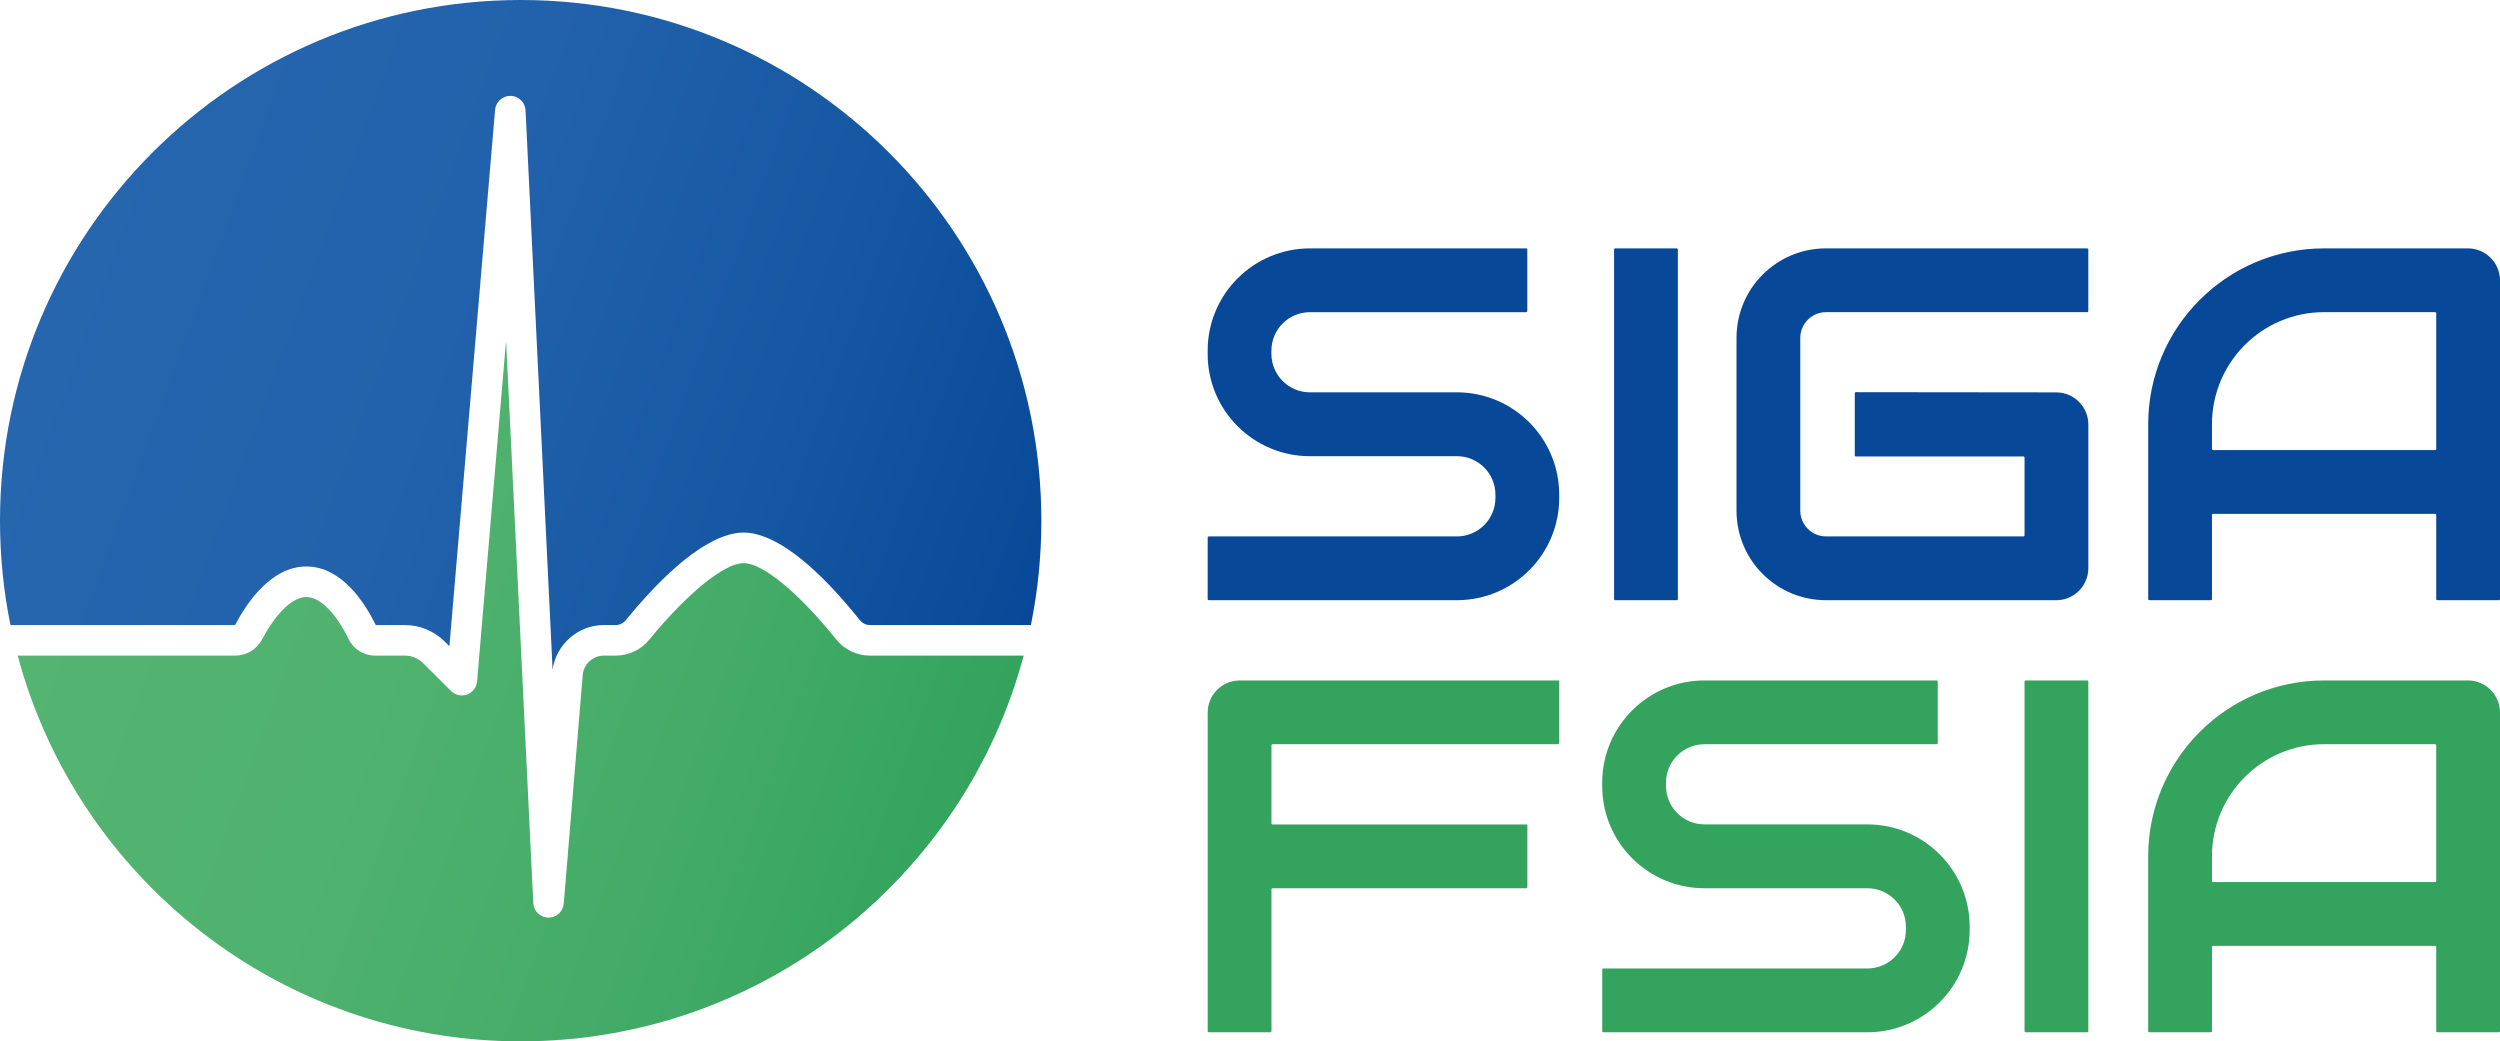 <?xml version="1.0" encoding="UTF-8"?> <svg xmlns="http://www.w3.org/2000/svg" xmlns:xlink="http://www.w3.org/1999/xlink" id="Ebene_1" data-name="Ebene 1" viewBox="0 0 900.34 375.03"><defs><style> .cls-1 { fill: #33a35e; } .cls-2 { fill: #074998; } .cls-3 { fill: url(#Unbenannter_Verlauf); } .cls-4 { fill: url(#Unbenannter_Verlauf_2); } </style><linearGradient id="Unbenannter_Verlauf" data-name="Unbenannter Verlauf" x1="341.808" y1="63.283" x2="21.209" y2="179.972" gradientTransform="translate(0 375.276) scale(1 -1)" gradientUnits="userSpaceOnUse"><stop offset="0" stop-color="#33a35e"></stop><stop offset=".31" stop-color="#44ac68"></stop><stop offset=".64" stop-color="#50b26f"></stop><stop offset="1" stop-color="#54b472"></stop></linearGradient><linearGradient id="Unbenannter_Verlauf_2" data-name="Unbenannter Verlauf 2" x1="377.135" y1="166.317" x2="26.548" y2="293.92" gradientTransform="translate(0 375.276) scale(1 -1)" gradientUnits="userSpaceOnUse"><stop offset="0" stop-color="#074998"></stop><stop offset=".29" stop-color="#1657a3"></stop><stop offset=".63" stop-color="#2262ac"></stop><stop offset="1" stop-color="#2666af"></stop></linearGradient></defs><path class="cls-3" d="M368.67,236.1c-21.4,80.01-94.4,138.93-181.15,138.93S27.76,316.11,6.36,236.1h78.3c4.13,0,7.88-2.28,9.79-5.93,3.83-7.33,10-15.16,15.87-15.16s11.71,7.84,15.26,15.18c1.73,3.59,5.44,5.91,9.44,5.91h10.73c2.5,0,4.86.97,6.64,2.74l10.06,10.01c1.52,1.5,3.77,1.99,5.78,1.26,2-.74,3.4-2.57,3.58-4.7l10.45-122.77,9.8,202.58c.14,2.9,2.5,5.19,5.4,5.24h.09c2.86,0,5.24-2.19,5.48-5.05l6.83-82.31c.33-3.93,3.67-7,7.61-7h4.26c4.7,0,9.11-2.09,12.08-5.72,13.73-16.76,27.07-27.59,33.99-27.59s19.95,10.78,33.31,27.45c2.98,3.72,7.43,5.86,12.19,5.86h55.37Z"></path><path class="cls-4" d="M375.03,187.51c0,12.87-1.3,25.45-3.77,37.59h-57.96c-1.41,0-2.72-.64-3.61-1.74-20.9-26.09-34.32-31.57-41.89-31.57s-21.09,5.49-42.5,31.62c-.88,1.07-2.18,1.69-3.57,1.69h-4.26c-9.29,0-17.21,6.99-18.46,16.1l-9.74-201.45c-.14-2.89-2.5-5.18-5.39-5.23-2.88-.03-5.34,2.15-5.58,5.03l-16.45,193.18-1.71-1.7c-3.85-3.82-8.96-5.93-14.39-5.93h-10.42c-3.92-8.02-12.27-21.09-25.01-21.09s-21.51,13.2-25.66,21.09H3.77c-2.47-12.14-3.77-24.72-3.77-37.59C0,83.95,83.95,0,187.52,0s187.51,83.95,187.51,187.51Z"></path><g><path class="cls-2" d="M524.69,216.15h-89.37c-.22,0-.4-.18-.4-.4v-22.17c0-.22.18-.4.4-.4h89.37c7.66,0,13.87-6.21,13.87-13.87v-1.15c0-7.66-6.21-13.87-13.87-13.87h-52.93c-20.35,0-36.85-16.5-36.84-36.85v-1.15c0-20.35,16.5-36.84,36.84-36.84h77.88c.22,0,.4.18.4.4v22.17c0,.22-.18.4-.4.4h-77.89c-7.66,0-13.87,6.21-13.87,13.87v1.13c0,7.67,6.22,13.88,13.89,13.87h52.92c20.35.02,36.84,16.51,36.84,36.86v1.16c0,20.35-16.5,36.84-36.85,36.84h.01Z"></path><path class="cls-2" d="M603.86,216.15h-22.17c-.22,0-.4-.18-.4-.4v-125.9c0-.22.18-.4.4-.4h22.17c.22,0,.4.18.4.4v125.9c0,.22-.18.4-.4.4Z"></path><path class="cls-2" d="M740.51,216.15h-82.93c-17.78,0-32.2-14.42-32.2-32.2v-62.3c0-17.78,14.42-32.2,32.2-32.2h94.1c.22,0,.4.18.4.4v22.17c0,.22-.18.4-.4.4h-94.05c-5.12,0-9.28,4.15-9.28,9.28v62.2c0,5.12,4.15,9.28,9.28,9.28h71.08c.22,0,.4-.18.4-.4v-28c0-.22-.18-.4-.4-.4h-60.34c-.22,0-.4-.18-.4-.4v-22.35c0-.22.18-.4.4-.4l72.16.08c6.39,0,11.56,5.19,11.56,11.57v51.71c0,6.39-5.18,11.57-11.57,11.57l-.01-.01Z"></path><path class="cls-2" d="M899.94,216.15h-22.17c-.22,0-.4-.18-.4-.4v-30.3c0-.22-.18-.4-.4-.4h-79.96c-.22,0-.4.18-.4.4v30.3c0,.22-.18.4-.4.4h-22.17c-.22,0-.4-.18-.4-.4v-62.95c0-34.99,28.36-63.35,63.35-63.35h51.78c6.39,0,11.57,5.18,11.57,11.57v114.73c0,.22-.18.4-.4.4h0ZM797.01,162.08h79.96c.22,0,.4-.18.4-.4v-48.86c0-.22-.18-.4-.4-.4h-39.98c-22.3,0-40.38,18.08-40.38,40.38v8.88c0,.22.18.4.4.4h0Z"></path></g><g><path class="cls-1" d="M672.52,371.75h-95.1c-.22,0-.4-.18-.4-.4v-22.17c0-.22.18-.4.4-.4h95.1c7.66,0,13.87-6.21,13.87-13.87v-1.15c0-7.66-6.21-13.87-13.87-13.87h-58.66c-20.35,0-36.85-16.5-36.85-36.85v-1.15c0-20.35,16.5-36.84,36.84-36.84h83.61c.22,0,.4.18.4.4v22.17c0,.22-.18.4-.4.4h-83.61c-7.66,0-13.87,6.21-13.87,13.87v1.13c0,7.67,6.22,13.88,13.89,13.87h58.64c20.35.02,36.84,16.51,36.84,36.86v1.15c0,20.35-16.5,36.85-36.85,36.85h.02Z"></path><path class="cls-1" d="M899.94,371.75h-22.17c-.22,0-.4-.18-.4-.4v-30.3c0-.22-.18-.4-.4-.4h-79.96c-.22,0-.4.18-.4.4v30.3c0,.22-.18.4-.4.4h-22.17c-.22,0-.4-.18-.4-.4v-62.95c0-34.99,28.36-63.35,63.35-63.35h51.78c6.39,0,11.57,5.18,11.57,11.57v114.73c0,.22-.18.4-.4.4h0ZM797.01,317.67h79.96c.22,0,.4-.18.4-.4v-48.86c0-.22-.18-.4-.4-.4h-39.98c-22.3,0-40.38,18.08-40.38,40.38v8.88c0,.22.18.4.4.4h0Z"></path><path class="cls-1" d="M561.54,267.62v-22.17c0-.22-.18-.4-.4-.4h-114.64c-6.39,0-11.57,5.18-11.57,11.57v114.73c0,.22.18.4.4.4h22.17c.22,0,.4-.18.4-.4v-51.06c0-.22.18-.4.4-.4h91.36c.22,0,.4-.18.4-.4v-22.17c0-.22-.18-.4-.4-.4h-91.36c-.22,0-.4-.18-.4-.4v-28.1c0-.22.18-.4.4-.4h102.84c.22,0,.4-.18.4-.4h0Z"></path><path class="cls-1" d="M751.68,371.75h-22.17c-.22,0-.4-.18-.4-.4v-125.9c0-.22.18-.4.4-.4h22.17c.22,0,.4.18.4.4v125.9c0,.22-.18.4-.4.4Z"></path></g></svg> 